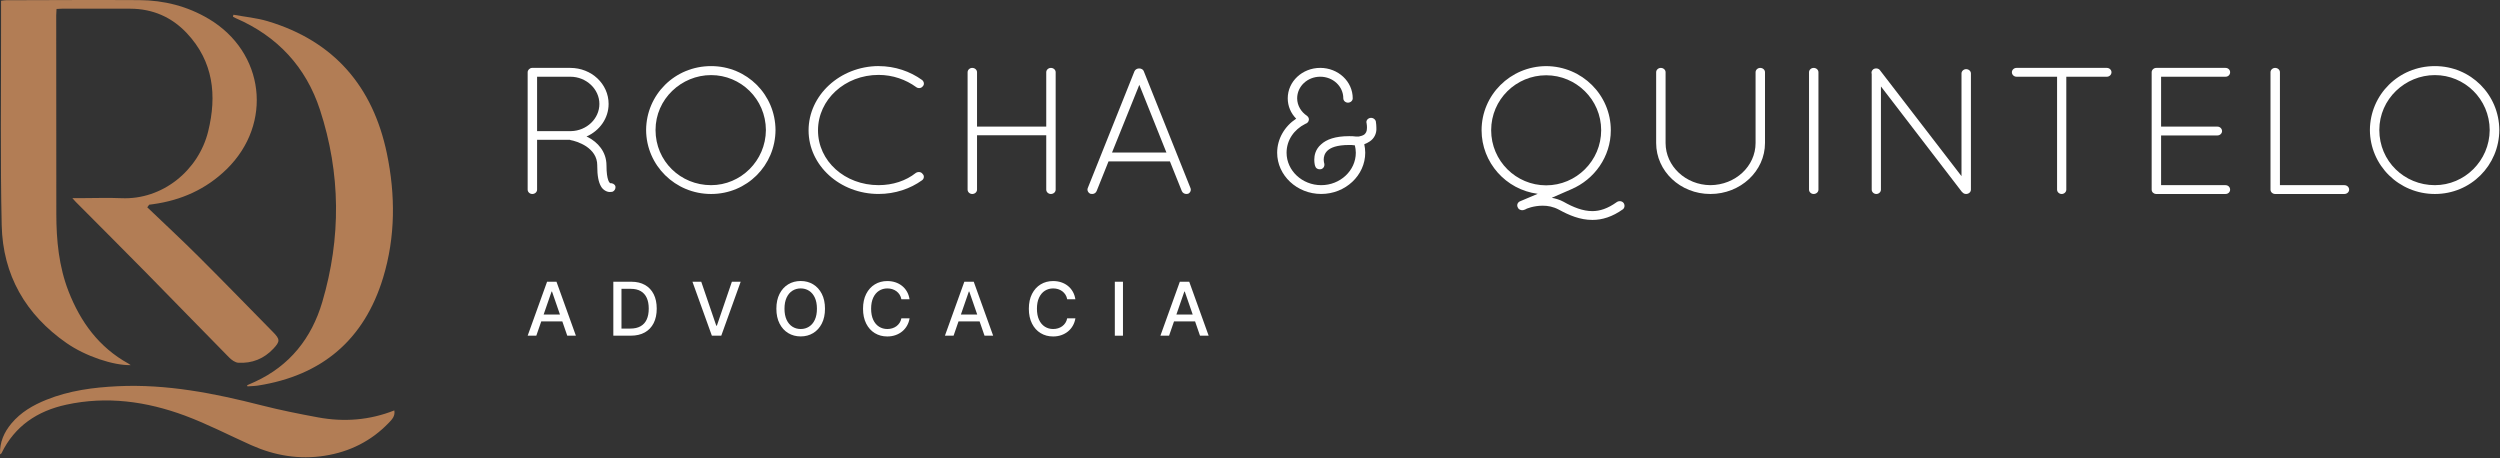 <svg xmlns="http://www.w3.org/2000/svg" width="2838" height="520" viewBox="0 0 2838 520" fill="none"><rect x="0" y="0" width="2838" height="520" fill="#333333" stroke="none"/><path d="M167.174 235.329C186.544 253.869 206.224 272.109 225.224 291.039C253.744 319.459 281.794 348.369 310.044 377.069C317.924 385.079 318.094 387.509 310.434 395.729C299.674 407.259 286.134 412.669 270.534 411.779C266.914 411.569 262.834 408.579 260.074 405.779C228.824 374.089 197.884 342.089 166.664 310.369C139.904 283.179 112.894 256.249 85.994 229.189C85.034 228.229 84.164 227.179 82.144 224.939C86.124 224.939 88.804 224.939 91.474 224.939C107.014 224.919 122.584 224.329 138.104 224.989C184.214 226.969 225.344 193.709 236.324 149.119C246.394 108.209 242.254 69.789 212.144 37.699C194.984 19.409 173.294 9.939 147.904 9.869C122.234 9.809 96.564 9.829 70.894 9.839C68.824 9.839 66.754 10.039 64.164 10.169C64.034 12.789 63.814 15.069 63.814 17.359C63.834 92.489 63.864 167.609 63.934 242.739C63.964 272.819 66.814 302.519 77.854 330.829C91.424 365.619 112.444 394.359 145.844 412.769C146.644 413.209 147.364 413.809 148.344 414.489C128.664 414.949 97.064 404.399 75.624 389.489C29.004 357.079 3.174 312.179 1.924 255.589C0.284 180.969 1.314 106.289 1.204 31.639C1.184 21.529 1.204 11.419 1.204 0.829C3.374 0.599 5.174 0.259 6.974 0.259C57.374 0.159 107.774 -0.191 158.164 0.139C186.164 0.319 212.704 7.009 236.994 21.449C300.434 59.179 310.144 140.329 257.354 191.989C233.954 214.889 205.584 227.439 173.384 231.849C172.044 232.029 170.694 232.209 169.354 232.379C168.634 233.359 167.914 234.339 167.204 235.319L167.174 235.329Z" fill="#B27D55"></path><path d="M280.544 437.328C283.494 436.018 286.464 434.748 289.394 433.398C329.014 415.198 353.774 383.728 365.824 342.928C387.334 270.128 386.844 196.879 363.234 124.639C347.364 76.079 315.064 41.228 267.864 20.738C266.684 20.229 265.574 19.558 264.424 18.968C264.614 18.218 264.794 17.479 264.984 16.729C277.974 19.108 291.324 20.319 303.904 24.078C379.234 46.608 423.344 98.228 439.164 174.079C448.994 221.209 449.004 268.909 434.884 315.319C413.474 385.679 365.484 426.369 292.754 437.699C288.834 438.309 284.824 438.309 280.854 438.599C280.744 438.179 280.644 437.759 280.534 437.339L280.544 437.328Z" fill="#B27D55"></path><path d="M0.034 515.828C-0.466 501.988 4.604 490.778 12.894 480.798C23.574 467.958 37.554 459.888 52.824 453.758C78.754 443.348 105.964 439.758 133.624 438.438C189.344 435.788 243.244 446.458 296.824 460.128C318.004 465.538 339.504 469.828 361.014 473.798C390.314 479.208 419.174 477.148 447.624 465.908C448.834 472.348 444.934 476.248 441.384 479.948C421.434 500.718 396.934 512.918 368.614 517.358C339.634 521.908 311.854 517.238 285.204 505.348C260.074 494.128 235.544 481.308 209.794 471.758C166.284 455.638 121.234 449.378 75.154 459.418C42.424 466.548 16.704 483.588 1.654 514.578C1.484 514.918 1.004 515.098 0.034 515.828Z" fill="#B27D55"></path><path d="M678.02 187.909C678.02 177.475 672.35 170.932 665.575 166.234C658.801 161.734 650.724 159.492 647.889 159.08C647.23 158.882 647.015 158.668 646.801 158.668H609.698V215.304C609.698 217.958 607.291 220.216 604.242 220.216C601.407 220.216 599 217.975 599 215.304V81.989C599 79.533 601.176 77.291 603.797 77.077H647.46C671.476 77.077 690.893 95.274 690.893 117.971C690.893 134.323 680.641 148.432 665.79 154.976C666.449 155.388 667.092 155.586 667.965 155.998C678.004 161.322 688.487 171.739 688.487 187.893C688.487 196.283 689.361 201.393 690.448 204.458C691.322 206.914 692.41 207.722 692.641 207.936C695.047 207.739 697.652 208.958 698.525 211.2C699.185 213.854 697.866 216.722 695.031 217.744C694.816 217.744 693.729 217.942 692.41 217.942H691.965C689.13 217.942 684.547 215.898 682.141 211.398C679.52 206.7 677.987 199.942 677.987 187.876L678.02 187.909ZM647.46 87.098H609.698V148.844H648.334C666.02 148.432 680.427 134.735 680.427 117.971C680.427 101.208 665.592 87.098 647.46 87.098Z" fill="white"></path><path d="M807.248 75.033C848.06 75.033 880.153 107.538 880.367 147.625C880.153 187.695 848.06 220.217 807.248 220.217C766.436 220.217 733.684 187.712 733.469 147.625C733.684 107.554 765.991 75.033 807.248 75.033ZM807.248 210.195C840.857 210.195 869.241 182.586 869.455 147.625C869.241 112.252 840.857 85.253 807.248 85.253C773.639 85.253 744.167 112.252 744.167 147.625C744.167 182.998 772.551 210.195 807.248 210.195Z" fill="white"></path><path d="M997.364 75.033C1016.14 75.033 1033.38 81.165 1046.7 90.774C1049.1 92.621 1049.53 96.099 1047.57 97.928C1045.82 100.384 1042.33 100.582 1040.15 98.95C1028.37 90.362 1013.52 85.038 997.364 85.038C959.156 85.038 928.597 113.06 928.597 148.02C928.597 182.981 959.156 210.178 997.364 210.178C1013.52 210.178 1028.37 205.266 1039.71 196.266C1042.33 194.635 1045.82 195.047 1047.36 197.486C1049.53 199.332 1049.1 203.008 1046.7 204.64C1033.38 214.25 1016.14 220.184 997.364 220.184C953.486 220.184 917.899 187.877 917.899 148.004C917.899 108.131 953.486 75.214 997.364 75V75.033Z" fill="white"></path><path d="M1187.7 153.558H1109.12V215.304C1109.12 217.958 1106.71 220.216 1103.66 220.216C1100.83 220.216 1098.42 217.975 1098.42 215.304V81.989C1098.42 79.335 1100.83 77.077 1103.66 77.077C1106.71 77.077 1109.12 79.318 1109.12 81.989V143.734H1187.7V81.989C1187.7 79.335 1190.1 77.077 1192.94 77.077C1195.99 77.077 1198.39 79.318 1198.39 81.989V215.304C1198.39 217.958 1195.99 220.216 1192.94 220.216C1190.1 220.216 1187.7 217.975 1187.7 215.304V153.558Z" fill="white"></path><path d="M1328.05 183.195H1258.41L1244.88 216.936C1244 218.98 1242.04 220.2 1239.86 220.2C1239.42 220.2 1238.56 220.002 1237.9 220.002C1235.28 218.98 1233.75 215.914 1234.85 213.458L1287.9 80.752C1288.77 78.906 1290.95 77.686 1293.14 77.686C1295.54 77.686 1297.72 78.906 1298.38 80.752L1351.42 213.458C1352.51 215.914 1351.21 218.98 1348.59 220.002C1347.71 220.002 1347.29 220.2 1346.63 220.2C1344.66 220.2 1342.47 218.98 1341.61 216.936L1328.08 183.195H1328.05ZM1262.35 173.173H1324.13L1293.35 96.296L1262.36 173.173H1262.35Z" fill="white"></path><path d="M1471.45 134.735C1465.34 128.603 1461.84 120.428 1461.84 111.626C1461.84 92.406 1478.44 77.061 1498.73 77.061C1519.02 77.061 1535.62 92.39 1535.62 111.626C1535.62 114.28 1533.21 116.538 1530.17 116.538C1527.33 116.538 1524.92 114.296 1524.92 111.626C1524.92 97.928 1513.14 87.082 1498.73 87.082C1484.33 87.082 1472.54 97.928 1472.54 111.626C1472.54 119.801 1477.12 127.169 1483.67 131.455C1485.63 132.889 1486.5 135.345 1485.41 137.389C1485.2 138.411 1484.33 139.235 1483.45 139.845C1482.79 140.257 1482.36 140.455 1481.7 140.669C1469.05 147.015 1460.52 159.064 1460.52 173.388C1460.52 193.629 1478.21 210.195 1499.82 210.195C1521.43 210.195 1539.12 193.629 1539.12 173.388C1539.12 170.52 1538.69 167.668 1538.03 164.998C1535.62 164.586 1533.45 164.586 1531.48 164.586C1517.51 164.586 1510.53 167.652 1507.04 170.932C1503.54 174.196 1502.67 178.086 1502.67 181.366C1502.67 183.41 1503.12 184.844 1503.33 185.651C1503.99 188.52 1502.46 191.173 1499.84 191.998C1499.18 192.195 1498.75 192.195 1498.3 192.195C1495.68 192.195 1493.72 190.976 1493.06 188.717C1492.85 188.52 1491.97 185.454 1491.97 181.349C1491.97 176.437 1493.28 169.482 1499.62 163.976C1505.74 158.257 1515.78 154.564 1531.48 154.564C1533.89 154.564 1536.73 154.564 1539.12 154.976H1542.61C1545.02 154.564 1547.19 153.757 1548.73 152.735C1550.47 151.103 1551.77 149.471 1551.77 145.169C1551.77 143.735 1551.77 141.905 1551.35 139.845C1550.47 137.191 1552.43 134.521 1555.27 133.911C1558.32 133.301 1560.94 135.131 1561.81 137.587C1562.26 140.455 1562.47 142.911 1562.47 145.152C1562.92 151.894 1559.64 157.416 1555.05 160.482C1552.86 161.916 1550.9 162.938 1548.73 163.745C1549.38 166.811 1549.81 170.091 1549.81 173.355C1549.81 199.118 1527.33 220.184 1499.82 220.184C1472.31 220.184 1449.83 199.118 1449.83 173.355C1449.83 157.614 1458.35 143.29 1471.44 134.702L1471.45 134.735Z" fill="white"></path><path d="M1842.31 237.59C1830.31 246.178 1818.74 249.656 1807.82 249.656H1807.61C1793.63 249.656 1781.2 244.332 1769.63 238.002C1763.09 234.524 1756.97 233.502 1751.3 233.502C1741.26 233.502 1732.53 236.766 1731 238.002H1730.78C1728.61 239.024 1726.63 238.826 1724.67 237.59H1724.45C1723.79 236.766 1723.15 236.156 1722.92 235.348C1721.62 232.892 1722.7 229.826 1725.33 228.607L1745.63 220.019C1709.4 215.321 1681.89 184.432 1681.89 147.839C1681.89 107.967 1714.41 75.248 1755.24 75.05C1796.05 75.248 1828.59 107.967 1828.59 147.839C1828.59 177.905 1810.03 203.668 1783.63 214.909L1761.57 224.519C1765.94 225.343 1770.74 226.761 1774.89 229.019C1786.02 235.365 1796.94 239.65 1807.63 239.65C1816.15 239.65 1825.08 236.782 1835.35 229.431C1837.76 227.799 1841.02 227.997 1842.98 230.255C1844.73 232.497 1844.52 235.777 1842.32 237.623L1842.31 237.59ZM1755.21 210.393C1789.26 210.393 1817.65 182.586 1817.65 147.823C1817.65 113.06 1789.26 85.451 1755.21 85.451C1721.16 85.451 1692.77 112.846 1692.77 147.823C1692.77 182.8 1721.16 210.393 1755.21 210.393Z" fill="white"></path><path d="M1880.07 81.989C1880.07 79.335 1882.48 77.077 1885.31 77.077C1888.36 77.077 1890.77 79.318 1890.77 81.989V162.344C1890.77 188.717 1913.69 209.98 1941.63 210.194C1970.02 209.997 1992.93 188.717 1992.93 162.344V81.989C1992.93 79.335 1995.34 77.077 1998.17 77.077C2001.22 77.077 2003.63 79.318 2003.63 81.989V162.344C2003.63 194.239 1975.9 220.216 1941.63 220.216C1907.37 220.216 1880.07 194.255 1880.07 162.344V81.989Z" fill="white"></path><path d="M2053.6 81.989C2053.6 79.335 2056.01 77.077 2058.85 77.077C2061.89 77.077 2064.3 79.318 2064.3 81.989V215.304C2064.3 217.958 2061.89 220.216 2058.85 220.216C2056.01 220.216 2053.6 217.975 2053.6 215.304V81.989Z" fill="white"></path><path d="M2135.24 98.142V215.304C2135.24 217.958 2132.84 220.216 2130 220.216C2127.17 220.216 2124.76 217.975 2124.76 215.304V84.033C2124.1 81.989 2124.76 79.945 2126.72 78.511C2129.13 77.077 2132.62 77.489 2134.14 79.731L2226.69 199.958V83.406C2226.69 80.752 2229.1 78.494 2231.93 78.494C2234.98 78.494 2237.39 80.736 2237.39 83.406V215.288C2237.39 217.942 2234.98 220.2 2231.93 220.2C2230.19 220.2 2228.89 219.59 2227.78 218.354C2227.57 218.156 2227.12 217.942 2226.91 217.53L2135.23 98.109L2135.24 98.142Z" fill="white"></path><path d="M2335.19 87.098H2289.13C2286.3 87.098 2283.89 84.857 2283.89 81.989C2283.89 79.335 2286.3 77.077 2289.13 77.077H2391.72C2394.56 77.077 2396.96 79.318 2396.96 81.989C2396.96 84.857 2394.56 87.098 2391.72 87.098H2345.67V215.304C2345.67 217.958 2343.26 220.216 2340.43 220.216C2337.59 220.216 2335.19 217.975 2335.19 215.304V87.098Z" fill="white"></path><path d="M2442.57 81.989C2442.57 79.335 2444.98 77.077 2447.81 77.077H2526.39C2529.44 77.077 2531.63 79.318 2531.63 81.989C2531.63 84.857 2529.46 87.098 2526.39 87.098H2453.27V143.734H2517.22C2520.06 143.734 2522.47 145.976 2522.47 148.844C2522.47 151.498 2520.06 153.756 2517.22 153.756H2453.27V210.194H2526.39C2529.44 210.194 2531.63 212.436 2531.63 215.304C2531.63 217.958 2529.46 220.216 2526.39 220.216H2447.37C2444.75 220.018 2442.57 217.975 2442.57 215.304V81.989Z" fill="white"></path><path d="M2583.14 220.216H2582.71C2579.88 220.216 2577.47 217.975 2577.47 215.304V81.989C2577.47 79.335 2579.88 77.077 2582.71 77.077C2585.76 77.077 2588.17 79.318 2588.17 81.989V210.194H2661.29C2664.34 210.194 2666.74 212.436 2666.74 215.304C2666.74 217.958 2664.34 220.216 2661.29 220.216H2583.14Z" fill="white"></path><path d="M2764.09 75.033C2804.91 75.033 2837 107.538 2837.23 147.625C2837.01 187.695 2804.92 220.217 2764.09 220.217C2723.26 220.217 2690.53 187.712 2690.31 147.625C2690.53 107.554 2722.84 75.033 2764.09 75.033ZM2764.09 210.195C2797.7 210.195 2826.09 182.586 2826.3 147.625C2826.09 112.252 2797.7 85.253 2764.09 85.253C2730.48 85.253 2701.01 112.252 2701.01 147.625C2701.01 182.998 2729.4 210.195 2764.09 210.195Z" fill="white"></path><path d="M608.807 381.076H599L621.038 319.824H631.719L653.757 381.076H643.95L626.642 330.95H626.164L608.824 381.076H608.807ZM610.456 357.093H642.268V364.873H610.456V357.093Z" fill="white"></path><path d="M716.08 381.076H696.25V319.824H716.706C722.706 319.824 727.865 321.044 732.167 323.483C736.469 325.923 739.782 329.417 742.074 333.983C744.381 338.533 745.519 344.005 745.519 350.351C745.519 356.697 744.365 362.219 742.041 366.801C739.717 371.383 736.37 374.911 731.986 377.367C727.601 379.823 722.294 381.059 716.08 381.059V381.076ZM705.498 372.999H715.569C720.234 372.999 724.107 372.109 727.206 370.345C730.305 368.581 732.612 366.026 734.145 362.664C735.678 359.301 736.453 355.197 736.453 350.351C736.453 345.505 735.695 341.467 734.162 338.12C732.629 334.774 730.371 332.236 727.354 330.489C724.338 328.758 720.613 327.884 716.146 327.884H705.498V372.982V372.999Z" fill="white"></path><path d="M796.056 319.824L813.1 369.702H813.792L830.835 319.824H840.824L818.786 381.076H808.105L786.067 319.824H796.056Z" fill="white"></path><path d="M936.525 350.45C936.525 356.994 935.322 362.614 932.932 367.296C930.542 371.993 927.262 375.603 923.108 378.125C918.954 380.647 914.224 381.9 908.949 381.9C903.674 381.9 898.911 380.647 894.757 378.125C890.603 375.603 887.323 371.993 884.933 367.279C882.543 362.565 881.34 356.961 881.34 350.45C881.34 343.939 882.543 338.285 884.933 333.604C887.323 328.906 890.603 325.297 894.757 322.775C898.911 320.253 903.641 319 908.949 319C914.257 319 918.954 320.253 923.108 322.775C927.262 325.297 930.542 328.906 932.932 333.604C935.322 338.302 936.525 343.922 936.525 350.45ZM927.377 350.45C927.377 345.472 926.57 341.269 924.971 337.84C923.372 334.428 921.18 331.824 918.394 330.06C915.608 328.296 912.46 327.406 908.965 327.406C905.471 327.406 902.29 328.296 899.521 330.06C896.752 331.824 894.559 334.412 892.96 337.84C891.362 341.269 890.554 345.455 890.554 350.45C890.554 355.444 891.362 359.631 892.96 363.059C894.559 366.488 896.752 369.076 899.521 370.839C902.29 372.603 905.438 373.493 908.965 373.493C912.493 373.493 915.625 372.603 918.394 370.839C921.18 369.076 923.372 366.488 924.971 363.059C926.57 359.631 927.377 355.444 927.377 350.45Z" fill="white"></path><path d="M1032.57 339.736H1023.24C1022.88 337.741 1022.22 335.994 1021.23 334.478C1020.26 332.961 1019.06 331.675 1017.64 330.621C1016.22 329.566 1014.64 328.774 1012.89 328.23C1011.14 327.686 1009.3 327.423 1007.34 327.423C1003.81 327.423 1000.66 328.313 997.875 330.077C995.09 331.857 992.897 334.461 991.299 337.89C989.7 341.318 988.892 345.505 988.892 350.45C988.892 355.395 989.7 359.647 991.299 363.076C992.897 366.504 995.106 369.092 997.892 370.856C1000.68 372.62 1003.83 373.493 1007.3 373.493C1009.23 373.493 1011.08 373.229 1012.83 372.702C1014.57 372.174 1016.16 371.383 1017.57 370.361C1018.99 369.323 1020.19 368.054 1021.18 366.554C1022.17 365.054 1022.85 363.323 1023.23 361.362L1032.56 361.395C1032.06 364.411 1031.09 367.164 1029.67 369.686C1028.25 372.207 1026.42 374.383 1024.2 376.213C1021.97 378.042 1019.44 379.444 1016.58 380.449C1013.73 381.454 1010.62 381.949 1007.25 381.949C1001.95 381.949 997.232 380.696 993.079 378.174C988.925 375.652 985.661 372.043 983.288 367.328C980.914 362.614 979.711 357.01 979.711 350.499C979.711 343.988 980.914 338.335 983.304 333.653C985.694 328.956 988.974 325.346 993.112 322.824C997.249 320.302 1001.98 319.049 1007.25 319.049C1010.5 319.049 1013.53 319.511 1016.35 320.434C1019.17 321.357 1021.71 322.709 1023.97 324.505C1026.23 326.285 1028.09 328.461 1029.56 331.033C1031.04 333.587 1032.03 336.522 1032.54 339.818L1032.57 339.736Z" fill="white"></path><path d="M1082.48 381.076H1072.68L1094.71 319.824H1105.39L1127.43 381.076H1117.63L1100.32 330.95H1099.84L1082.5 381.076H1082.48ZM1084.13 357.093H1115.94V364.873H1084.13V357.093Z" fill="white"></path><path d="M1220.81 339.736H1211.48C1211.12 337.741 1210.46 335.994 1209.47 334.478C1208.5 332.961 1207.29 331.675 1205.88 330.621C1204.46 329.566 1202.88 328.774 1201.13 328.23C1199.38 327.686 1197.54 327.423 1195.57 327.423C1192.05 327.423 1188.9 328.313 1186.11 330.077C1183.33 331.857 1181.13 334.461 1179.54 337.89C1177.94 341.318 1177.13 345.505 1177.13 350.45C1177.13 355.395 1177.94 359.647 1179.54 363.076C1181.13 366.504 1183.34 369.092 1186.13 370.856C1188.91 372.62 1192.06 373.493 1195.54 373.493C1197.47 373.493 1199.32 373.229 1201.06 372.702C1202.81 372.174 1204.39 371.383 1205.81 370.361C1207.23 369.323 1208.43 368.054 1209.42 366.554C1210.41 365.054 1211.08 363.323 1211.46 361.362L1220.79 361.395C1220.3 364.411 1219.33 367.164 1217.91 369.686C1216.49 372.207 1214.66 374.383 1212.44 376.213C1210.21 378.042 1207.67 379.444 1204.82 380.449C1201.97 381.454 1198.85 381.949 1195.49 381.949C1190.18 381.949 1185.47 380.696 1181.32 378.174C1177.16 375.652 1173.9 372.043 1171.53 367.328C1169.15 362.614 1167.95 357.01 1167.95 350.499C1167.95 343.988 1169.15 338.335 1171.54 333.653C1173.93 328.956 1177.21 325.346 1181.35 322.824C1185.49 320.302 1190.22 319.049 1195.49 319.049C1198.74 319.049 1201.77 319.511 1204.59 320.434C1207.41 321.357 1209.95 322.709 1212.21 324.505C1214.46 326.285 1216.33 328.461 1217.79 331.033C1219.28 333.587 1220.27 336.522 1220.78 339.818L1220.81 339.736Z" fill="white"></path><path d="M1274.79 319.824V381.076H1265.55V319.824H1274.79Z" fill="white"></path><path d="M1327.11 381.076H1317.3L1339.34 319.824H1350.02L1372.06 381.076H1362.25L1344.94 330.95H1344.47L1327.13 381.076H1327.11ZM1328.76 357.093H1360.57V364.873H1328.76V357.093Z" fill="white"></path></svg>